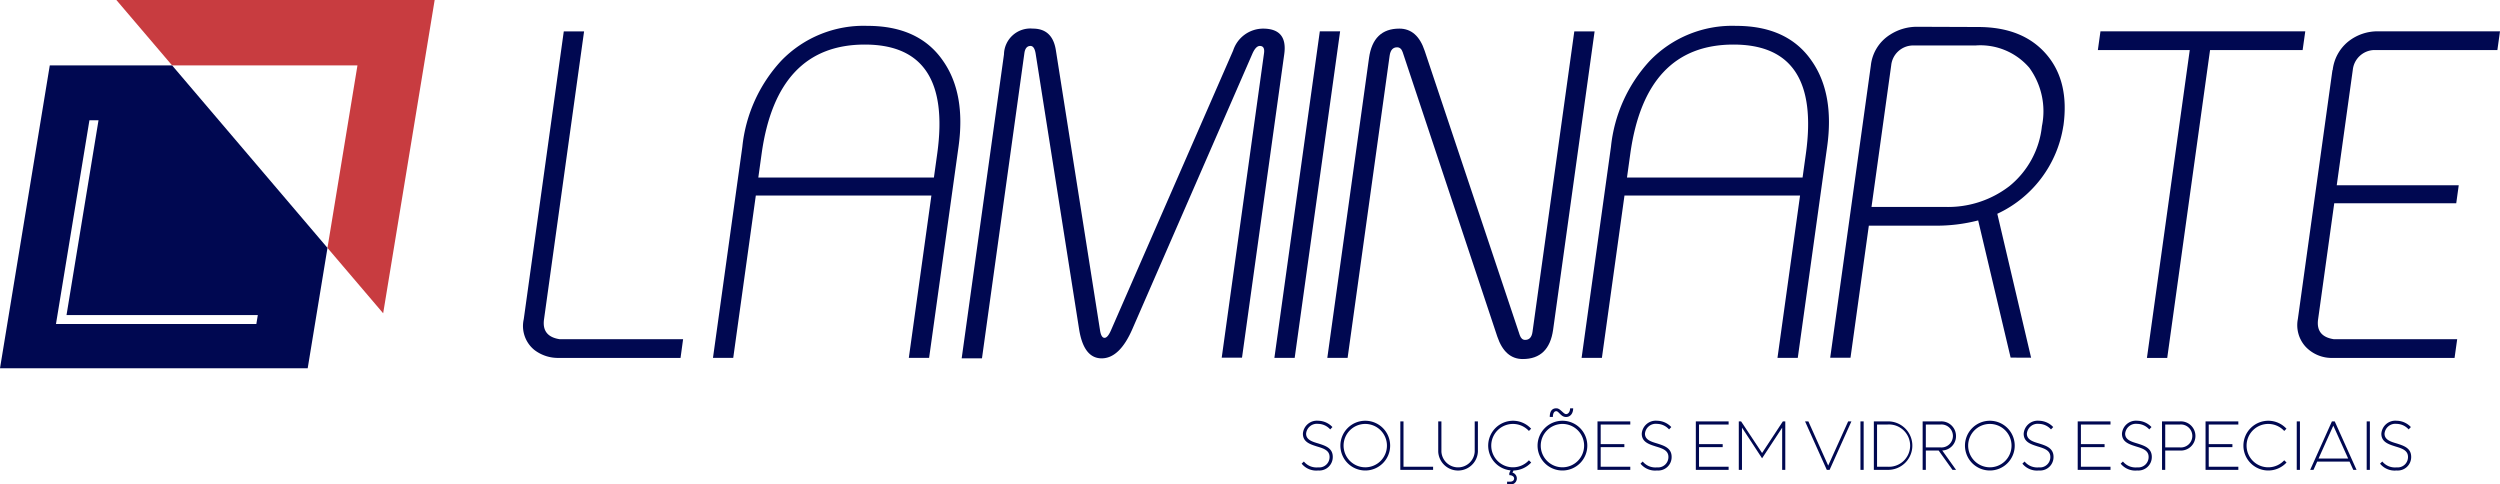 <svg id="Grupo_3" data-name="Grupo 3" xmlns="http://www.w3.org/2000/svg" xmlns:xlink="http://www.w3.org/1999/xlink" width="260" height="50.385" viewBox="0 0 260 50.385">
  <defs>
    <clipPath id="clip-path">
      <rect id="Retângulo_12" data-name="Retângulo 12" width="260" height="50.385" fill="none"/>
    </clipPath>
  </defs>
  <g id="Grupo_2" data-name="Grupo 2" clip-path="url(#clip-path)">
    <path id="Caminho_1" data-name="Caminho 1" d="M166.456,42.954H153.839a4.03,4.03,0,0,1-2.588-.83,3.207,3.207,0,0,1-1.1-3.2l4.163-29.929h2.111l-4.167,29.953q-.247,1.778,1.637,2.063h12.827Z" transform="translate(-95.68 -5.732)" fill="#000851"/>
    <path id="Caminho_2" data-name="Caminho 2" d="M226.978,41.953h-2.11l2.348-16.885H208.956l-2.349,16.885H204.5l3.055-21.961a15.505,15.505,0,0,1,4.043-8.941,11.9,11.9,0,0,1,8.971-3.629q5.384,0,7.884,3.676,2.35,3.392,1.585,8.893Zm.5-18.759.343-2.467q1.58-11.36-7.527-11.36-9.155,0-10.735,11.36l-.343,2.467Z" transform="translate(-130.351 -4.732)" fill="#000851"/>
    <path id="Caminho_3" data-name="Caminho 3" d="M305,42.431h-2.111l4.4-31.66c.071-.506-.076-.759-.437-.759q-.42,0-.782.83l-12.468,28.6q-1.328,3.059-3.2,3.059t-2.349-3.059l-4.51-28.6q-.127-.829-.539-.83-.534,0-.638.758L277.956,42.5h-2.111l4.4-31.616a2.745,2.745,0,0,1,3-2.676q2.057,0,2.4,2.274l4.589,29.1q.121.786.469.786.323,0,.661-.764L304.08,10.484a3.291,3.291,0,0,1,3.107-2.275q2.576,0,2.206,2.656Z" transform="translate(-175.831 -5.233)" fill="#000851"/>
    <path id="Caminho_4" data-name="Caminho 4" d="M367.656,42.954h-2.111L370.27,8.993h2.111Z" transform="translate(-233.009 -5.733)" fill="#000851"/>
    <path id="Caminho_5" data-name="Caminho 5" d="M404.211,39.514q-.425,3.059-3.161,3.059-1.855,0-2.647-2.34l-9.84-29.58q-.172-.5-.582-.5-.652,0-.774.877l-4.371,31.424h-2.111l4.338-31.186q.426-3.059,3.153-3.059,1.873,0,2.641,2.324l9.882,29.55q.172.5.559.5.652,0,.767-.83l4.348-31.257h2.111Z" transform="translate(-242.685 -5.233)" fill="#000851"/>
    <path id="Caminho_6" data-name="Caminho 6" d="M476.145,41.953h-2.111l2.349-16.885H458.123l-2.349,16.885h-2.111l3.055-21.961a15.507,15.507,0,0,1,4.042-8.941,11.9,11.9,0,0,1,8.972-3.629q5.383,0,7.884,3.676,2.35,3.392,1.585,8.893Zm.5-18.759.343-2.467q1.581-11.36-7.526-11.36-9.155,0-10.735,11.36l-.343,2.467Z" transform="translate(-289.177 -4.732)" fill="#000851"/>
    <path id="Caminho_7" data-name="Caminho 7" d="M549.222,17.978a12.111,12.111,0,0,1-6.87,9.154L545.866,42.1l-2.129-.01-3.376-14.268a17.267,17.267,0,0,1-4.5.546h-6.87L527.084,42.1h-2.111L529.2,11.714a4.323,4.323,0,0,1,1.987-3.2,5.144,5.144,0,0,1,2.819-.83l6.353.024q4.624,0,7.068,2.81t1.8,7.458m-2.236.047a7.686,7.686,0,0,0-1.315-6.083,6.713,6.713,0,0,0-5.592-2.312h-6.555a2.3,2.3,0,0,0-2.211,2.063l-2.049,14.727h7.6a10.445,10.445,0,0,0,6.736-2.158,9.256,9.256,0,0,0,3.386-6.237" transform="translate(-334.632 -4.899)" fill="#000851"/>
    <path id="Caminho_8" data-name="Caminho 8" d="M623.044,10.938h-9.628l-4.454,32.016h-2.111l4.454-32.016h-9.557l.27-1.945h21.3Z" transform="translate(-383.57 -5.732)" fill="#000851"/>
    <path id="Caminho_9" data-name="Caminho 9" d="M675.328,42.954H662.712a3.739,3.739,0,0,1-2.853-1.138,3.325,3.325,0,0,1-.831-2.893l3.6-25.9h.024a4.45,4.45,0,0,1,1.583-2.941,4.875,4.875,0,0,1,3.2-1.091h12.617l-.271,1.945H666.955A2.3,2.3,0,0,0,664.744,13l-1.67,12h12.688l-.26,1.874H662.814l-1.679,12.068q-.248,1.782,1.637,2.067H675.6Z" transform="translate(-420.053 -5.732)" fill="#000851"/>
    <path id="Caminho_10" data-name="Caminho 10" d="M33.378,0l5.794,6.8h19.28L55.332,25.781l5.793,6.8L66.481,0Z" transform="translate(-21.276 0)" fill="#c83c40"/>
    <path id="Caminho_11" data-name="Caminho 11" d="M5.177,18.764,0,50.261H32l2.058-12.519L17.9,18.764ZM26.66,45.656H5.821L9.3,24.472h.945L6.918,44.726H26.813Z" transform="translate(0 -11.961)" fill="#000851"/>
    <path id="Caminho_12" data-name="Caminho 12" d="M373.591,124.926a1.7,1.7,0,0,0,1.486.61,1.076,1.076,0,0,0,1.187-1.088c0-.683-.63-.883-1.294-1.082-.729-.232-1.479-.464-1.479-1.333a1.457,1.457,0,0,1,1.585-1.347,2.069,2.069,0,0,1,1.486.657l-.232.245a1.71,1.71,0,0,0-1.253-.577,1.125,1.125,0,0,0-1.253,1.021c0,.617.6.823,1.24,1.008.743.239,1.533.471,1.533,1.406a1.4,1.4,0,0,1-1.519,1.413,1.949,1.949,0,0,1-1.718-.71Z" transform="translate(-237.989 -76.929)" fill="#000851"/>
    <path id="Caminho_13" data-name="Caminho 13" d="M384.478,123.275a2.587,2.587,0,1,1,2.587,2.587,2.59,2.59,0,0,1-2.587-2.587m2.587,2.255a2.255,2.255,0,1,0-2.256-2.255,2.262,2.262,0,0,0,2.256,2.255" transform="translate(-245.077 -76.93)" fill="#000851"/>
    <path id="Caminho_14" data-name="Caminho 14" d="M401.672,120.87H402v4.716h3.078v.325h-3.41Z" transform="translate(-256.036 -77.046)" fill="#000851"/>
    <path id="Caminho_15" data-name="Caminho 15" d="M412.868,120.87v3.157a1.735,1.735,0,0,0,3.463,0V120.87h.332v3.157a2.066,2.066,0,0,1-4.126,0V120.87Z" transform="translate(-262.961 -77.046)" fill="#000851"/>
    <path id="Caminho_16" data-name="Caminho 16" d="M429.426,120.687a2.558,2.558,0,0,1,1.89.829l-.232.232a2.255,2.255,0,1,0,0,3.051l.239.232a2.58,2.58,0,0,1-1.844.83l-.106.219a.631.631,0,0,1-.239,1.234h-.319v-.292h.319c.225,0,.411-.113.411-.332s-.232-.345-.5-.345v-.219l.133-.278a2.587,2.587,0,0,1,.252-5.161" transform="translate(-272.078 -76.929)" fill="#000851"/>
    <path id="Caminho_17" data-name="Caminho 17" d="M443.618,118.413A2.587,2.587,0,1,1,441.031,121a2.591,2.591,0,0,1,2.587-2.587M441.363,121a2.255,2.255,0,1,0,2.256-2.256A2.262,2.262,0,0,0,441.363,121m1.619-3.881c.239,0,.385.146.624.358.126.113.259.245.392.245.246,0,.418-.279.418-.6h.318c0,.537-.3.9-.736.9-.319,0-.491-.179-.73-.418-.066-.066-.179-.186-.285-.186-.265,0-.358.292-.358.6H442.3c0-.557.212-.9.677-.9" transform="translate(-281.125 -74.655)" fill="#000851"/>
    <path id="Caminho_18" data-name="Caminho 18" d="M458.225,125.912v-5.041h3.41v.325h-3.078v2.037h2.461v.318h-2.461v2.037h3.078v.325Z" transform="translate(-292.085 -77.046)" fill="#000851"/>
    <path id="Caminho_19" data-name="Caminho 19" d="M470.784,124.926a1.7,1.7,0,0,0,1.486.61,1.076,1.076,0,0,0,1.187-1.088c0-.683-.63-.883-1.293-1.082-.73-.232-1.479-.464-1.479-1.333a1.457,1.457,0,0,1,1.586-1.347,2.068,2.068,0,0,1,1.486.657l-.232.245a1.711,1.711,0,0,0-1.253-.577,1.126,1.126,0,0,0-1.254,1.021c0,.617.6.823,1.241,1.008.742.239,1.532.471,1.532,1.406a1.394,1.394,0,0,1-1.518,1.413,1.948,1.948,0,0,1-1.719-.71Z" transform="translate(-299.942 -76.929)" fill="#000851"/>
    <path id="Caminho_20" data-name="Caminho 20" d="M486.428,125.912v-5.041h3.41v.325H486.76v2.037h2.461v.318H486.76v2.037h3.078v.325Z" transform="translate(-310.062 -77.046)" fill="#000851"/>
    <path id="Caminho_21" data-name="Caminho 21" d="M498.994,120.87l2.182,3.29,2.162-3.29h.252v5.041h-.325v-4.385l-2.089,3.184-2.09-3.191v4.391h-.332V120.87Z" transform="translate(-317.92 -77.046)" fill="#000851"/>
    <path id="Caminho_22" data-name="Caminho 22" d="M517.758,120.87h.345l2.063,4.6,2.076-4.6h.339l-2.269,5.041h-.292Z" transform="translate(-330.033 -77.046)" fill="#000851"/>
    <rect id="Retângulo_9" data-name="Retângulo 9" width="0.332" height="5.041" transform="translate(193.488 43.825)" fill="#000851"/>
    <path id="Caminho_23" data-name="Caminho 23" d="M538.925,120.87a2.521,2.521,0,1,1,0,5.041h-1.433V120.87Zm0,4.716a2.2,2.2,0,1,0,0-4.391h-1.1v4.391Z" transform="translate(-342.612 -77.046)" fill="#000851"/>
    <path id="Caminho_24" data-name="Caminho 24" d="M553.336,120.871a1.52,1.52,0,0,1,1.619,1.519,1.483,1.483,0,0,1-1.432,1.506l1.439,2.017h-.372l-1.439-2.01h-1.333v2.01h-.332v-5.041Zm-1.519,2.706h1.519a1.195,1.195,0,1,0,0-2.381h-1.519Z" transform="translate(-351.531 -77.046)" fill="#000851"/>
    <path id="Caminho_25" data-name="Caminho 25" d="M563.629,123.275a2.587,2.587,0,1,1,2.587,2.587,2.59,2.59,0,0,1-2.587-2.587m2.587,2.255a2.255,2.255,0,1,0-2.255-2.255,2.262,2.262,0,0,0,2.255,2.255" transform="translate(-359.272 -76.93)" fill="#000851"/>
    <path id="Caminho_26" data-name="Caminho 26" d="M580.322,124.926a1.7,1.7,0,0,0,1.486.61A1.076,1.076,0,0,0,583,124.448c0-.683-.63-.883-1.293-1.082-.73-.232-1.479-.464-1.479-1.333a1.457,1.457,0,0,1,1.586-1.347,2.068,2.068,0,0,1,1.485.657l-.232.245a1.71,1.71,0,0,0-1.253-.577,1.125,1.125,0,0,0-1.254,1.021c0,.617.6.823,1.24,1.008.743.239,1.532.471,1.532,1.406a1.4,1.4,0,0,1-1.519,1.413,1.949,1.949,0,0,1-1.719-.71Z" transform="translate(-369.765 -76.929)" fill="#000851"/>
    <path id="Caminho_27" data-name="Caminho 27" d="M595.966,125.912v-5.041h3.41v.325H596.3v2.037h2.461v.318H596.3v2.037h3.078v.325Z" transform="translate(-379.885 -77.046)" fill="#000851"/>
    <path id="Caminho_28" data-name="Caminho 28" d="M608.525,124.926a1.7,1.7,0,0,0,1.486.61,1.076,1.076,0,0,0,1.187-1.088c0-.683-.63-.883-1.293-1.082-.73-.232-1.479-.464-1.479-1.333a1.457,1.457,0,0,1,1.586-1.347,2.068,2.068,0,0,1,1.485.657l-.232.245a1.71,1.71,0,0,0-1.253-.577,1.125,1.125,0,0,0-1.254,1.021c0,.617.6.823,1.24,1.008.743.239,1.532.471,1.532,1.406a1.4,1.4,0,0,1-1.519,1.413,1.949,1.949,0,0,1-1.719-.71Z" transform="translate(-387.742 -76.929)" fill="#000851"/>
    <path id="Caminho_29" data-name="Caminho 29" d="M620.145,120.871H622a1.519,1.519,0,1,1,0,3.031h-1.519v2.01h-.332ZM622,123.577a1.195,1.195,0,1,0,0-2.381h-1.519v2.381Z" transform="translate(-395.297 -77.046)" fill="#000851"/>
    <path id="Caminho_30" data-name="Caminho 30" d="M632.637,125.912v-5.041h3.41v.325h-3.078v2.037h2.461v.318h-2.461v2.037h3.078v.325Z" transform="translate(-403.26 -77.046)" fill="#000851"/>
    <path id="Caminho_31" data-name="Caminho 31" d="M643.5,123.274a2.59,2.59,0,0,1,2.587-2.587,2.558,2.558,0,0,1,1.89.829l-.232.232a2.255,2.255,0,1,0,0,3.051l.239.232a2.586,2.586,0,0,1-4.484-1.758" transform="translate(-410.185 -76.929)" fill="#000851"/>
    <rect id="Retângulo_10" data-name="Retângulo 10" width="0.332" height="5.041" transform="translate(238.861 43.825)" fill="#000851"/>
    <path id="Caminho_32" data-name="Caminho 32" d="M664.9,120.87h.292l2.269,5.041h-.338l-.391-.856h-3.364l-.384.856h-.345Zm-1.393,3.867h3.084l-1.546-3.423Z" transform="translate(-422.38 -77.046)" fill="#000851"/>
    <rect id="Retângulo_11" data-name="Retângulo 11" width="0.332" height="5.041" transform="translate(246.135 43.825)" fill="#000851"/>
    <path id="Caminho_33" data-name="Caminho 33" d="M682.928,124.926a1.7,1.7,0,0,0,1.486.61,1.076,1.076,0,0,0,1.187-1.088c0-.683-.63-.883-1.293-1.082-.73-.232-1.479-.464-1.479-1.333a1.457,1.457,0,0,1,1.585-1.347,2.069,2.069,0,0,1,1.486.657l-.232.245a1.71,1.71,0,0,0-1.254-.577,1.125,1.125,0,0,0-1.254,1.021c0,.617.6.823,1.24,1.008.743.239,1.532.471,1.532,1.406a1.4,1.4,0,0,1-1.519,1.413,1.949,1.949,0,0,1-1.719-.71Z" transform="translate(-435.169 -76.929)" fill="#000851"/>
  </g>
</svg>
